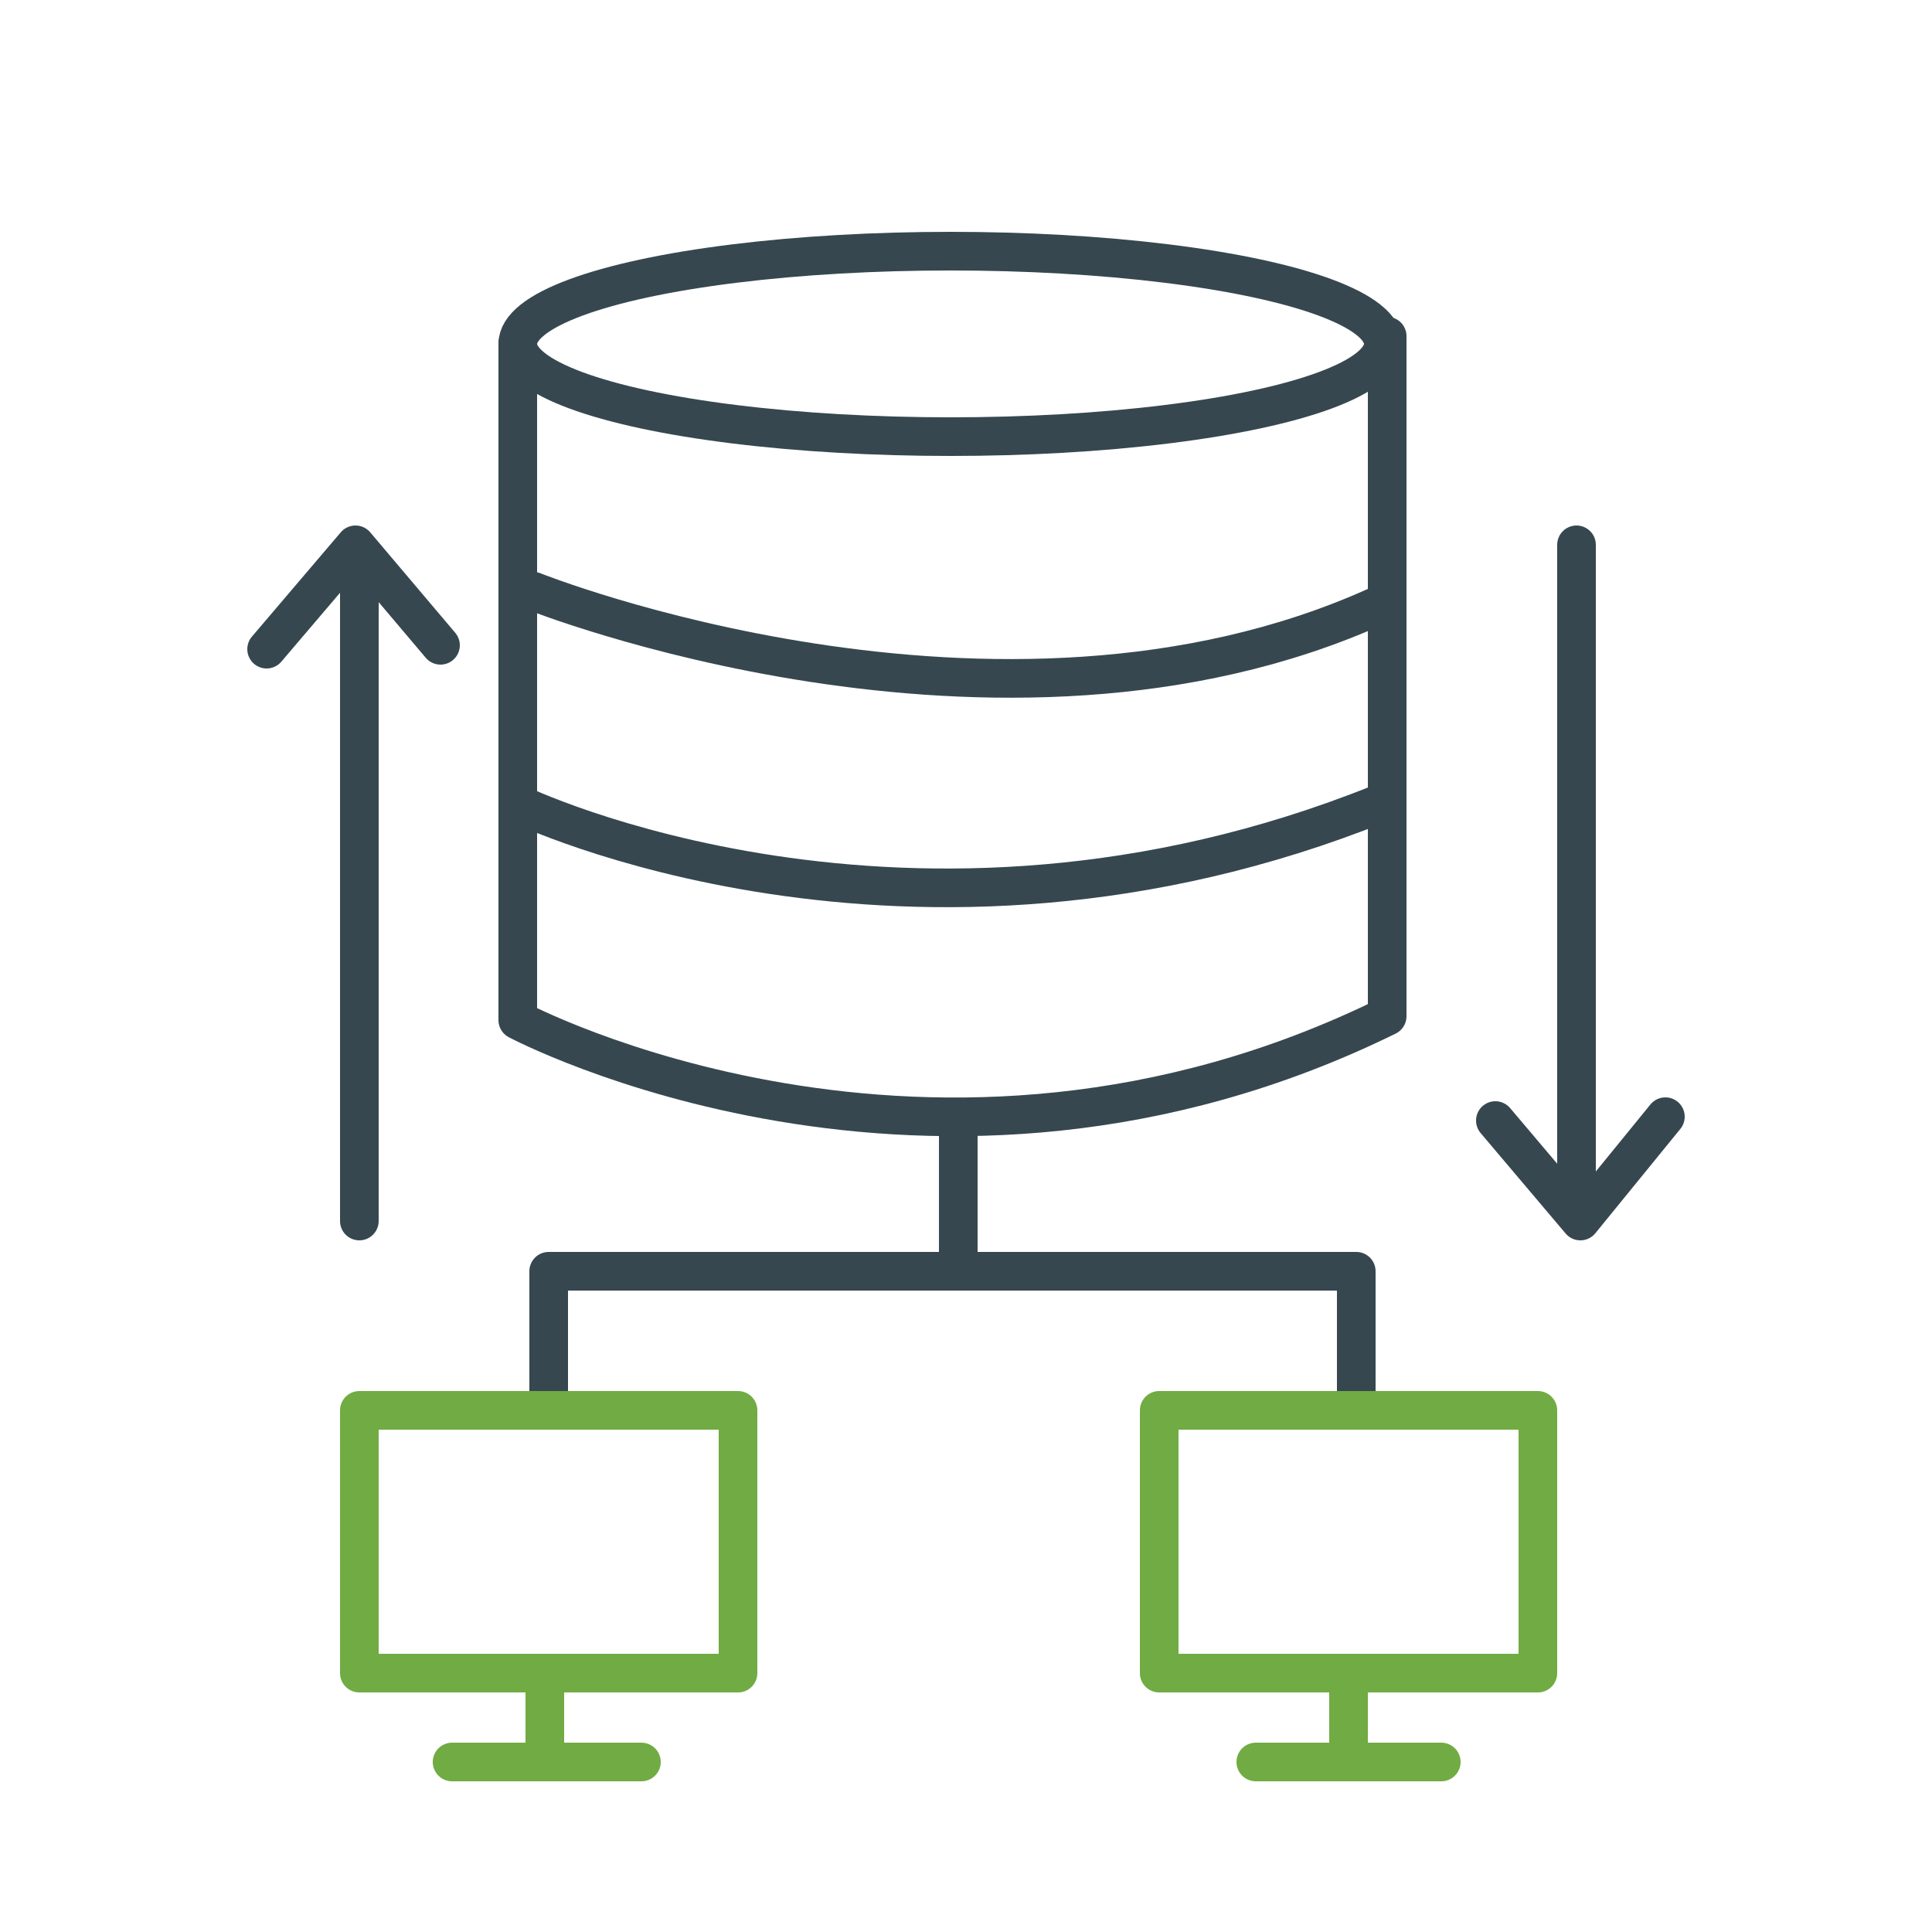 <?xml version="1.0" encoding="utf-8"?>
<!-- Generator: Adobe Illustrator 26.0.1, SVG Export Plug-In . SVG Version: 6.00 Build 0)  -->
<svg version="1.1" id="Layer_1" xmlns="http://www.w3.org/2000/svg" xmlns:xlink="http://www.w3.org/1999/xlink" x="0px" y="0px"
	 viewBox="0 0 50 50" style="enable-background:new 0 0 50 50;" xml:space="preserve">
<style type="text/css">
	.st0{fill:none;stroke:#36474F;stroke-linecap:round;stroke-linejoin:round;stroke-miterlimit:10;}
	.st1{fill:none;stroke:#71AB43;stroke-linecap:round;stroke-linejoin:round;stroke-miterlimit:10;}
</style>
<g>
	<ellipse class="st0" cx="24.6" cy="8.9" rx="11.2" ry="2.4"/>
	<path class="st0" d="M13.4,8.9v17.5c0,0,10.7,5.7,22.5-0.1V8.7"/>
	<path class="st0" d="M13.8,15.3c0,0,12,4.8,21.8,0.4"/>
	<path class="st0" d="M13.4,20.8c0,0,10.1,4.9,22.3,0"/>
	<g>
		<line class="st0" x1="9.3" y1="31.6" x2="9.3" y2="15.3"/>
		<polyline class="st0" points="6.9,16.8 9.2,14.1 11.4,16.7 		"/>
	</g>
	<g>
		<line class="st0" x1="40.8" y1="14.1" x2="40.8" y2="30.4"/>
		<polyline class="st0" points="43.1,28.9 40.9,31.6 38.7,29 		"/>
	</g>
	<line class="st0" x1="24.8" y1="29.1" x2="24.8" y2="32.7"/>
	<polyline class="st0" points="14.2,36.3 14.2,32.9 35.1,32.9 35.1,36.4 	"/>
</g>
<g>
	<rect x="9.3" y="36.5" class="st1" width="9.8" height="6.8"/>
	<line class="st1" x1="14.1" y1="43.7" x2="14.1" y2="45.4"/>
	<line class="st1" x1="11.7" y1="45.6" x2="16.6" y2="45.6"/>
	<rect x="30" y="36.5" class="st1" width="9.8" height="6.8"/>
	<line class="st1" x1="34.9" y1="43.7" x2="34.9" y2="45.4"/>
	<line class="st1" x1="32.5" y1="45.6" x2="37.3" y2="45.6"/>
</g>
</svg>
